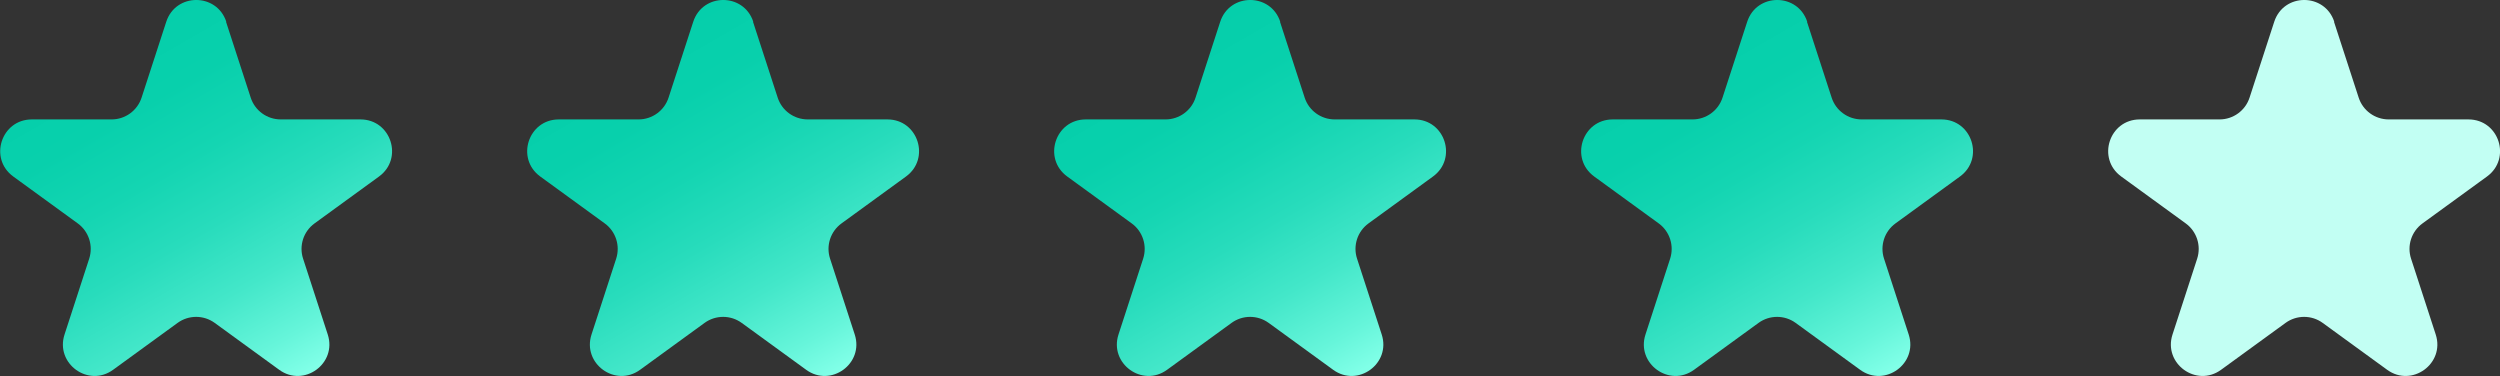 <?xml version="1.0" encoding="UTF-8"?>
<svg id="Layer_2" data-name="Layer 2" xmlns="http://www.w3.org/2000/svg" xmlns:xlink="http://www.w3.org/1999/xlink" viewBox="0 0 463.3 69.68">
  <rect x="0" y="0" width="463.3" height="69.68" fill="#333333" stroke="none"/>
  <defs>
    <style>
      .cls-1 {
        fill: url(#linear-gradient-2);
      }

      .cls-2 {
        fill: url(#linear-gradient-4);
      }

      .cls-3 {
        fill: url(#linear-gradient-3);
      }

      .cls-4 {
        fill: #c2fff3;
      }

      .cls-5 {
        fill: url(#linear-gradient);
      }
    </style>
    <linearGradient id="linear-gradient" x1="20.41" y1="8.26" x2="56.08" y2="70.03" gradientUnits="userSpaceOnUse">
      <stop offset="0" stop-color="#05cfab"/>
      <stop offset=".18" stop-color="#08d0ac"/>
      <stop offset=".36" stop-color="#14d5b2"/>
      <stop offset=".54" stop-color="#28dcbc"/>
      <stop offset=".72" stop-color="#43e7c9"/>
      <stop offset=".89" stop-color="#66f5da"/>
      <stop offset=".99" stop-color="#80ffe7"/>
    </linearGradient>
    <linearGradient id="linear-gradient-2" x1="118.07" x2="153.74" y2="70.03" xlink:href="#linear-gradient"/>
    <linearGradient id="linear-gradient-3" x1="215.73" y1="8.26" x2="251.4" y2="70.03" xlink:href="#linear-gradient"/>
    <linearGradient id="linear-gradient-4" x1="313.39" y1="8.26" x2="349.06" y2="70.03" xlink:href="#linear-gradient"/>
  </defs>
  <g id="Layer_1-2" data-name="Layer 1">
    <g>
      <path class="cls-5" d="M41.89,4.04l4.57,14.05c.78,2.41,3.03,4.04,5.56,4.04h14.78c5.67,0,8.02,7.25,3.44,10.58l-11.95,8.69c-2.05,1.49-2.91,4.13-2.12,6.54l4.57,14.05c1.75,5.39-4.42,9.87-9,6.54l-11.95-8.69c-2.05-1.49-4.83-1.49-6.88,0l-11.95,8.69c-4.58,3.33-10.75-1.15-9-6.54l4.57-14.05c.78-2.41-.07-5.05-2.12-6.54l-11.95-8.69c-4.58-3.33-2.23-10.58,3.44-10.58h14.78c2.53,0,4.78-1.63,5.56-4.04l4.57-14.05c1.75-5.39,9.37-5.39,11.13,0Z"/>
      <path class="cls-1" d="M139.55,4.04l4.57,14.05c.78,2.41,3.03,4.04,5.56,4.04h14.78c5.67,0,8.02,7.25,3.44,10.58l-11.95,8.69c-2.05,1.49-2.91,4.13-2.12,6.54l4.57,14.05c1.75,5.39-4.42,9.87-9,6.54l-11.95-8.69c-2.05-1.49-4.83-1.49-6.88,0l-11.95,8.69c-4.58,3.33-10.75-1.15-9-6.54l4.57-14.05c.78-2.41-.07-5.05-2.12-6.54l-11.95-8.69c-4.58-3.33-2.23-10.58,3.44-10.58h14.78c2.53,0,4.78-1.63,5.56-4.04l4.57-14.05c1.75-5.39,9.37-5.39,11.13,0Z"/>
      <path class="cls-3" d="M237.21,4.04l4.57,14.05c.78,2.41,3.03,4.04,5.56,4.04h14.78c5.67,0,8.02,7.25,3.44,10.58l-11.95,8.69c-2.05,1.49-2.91,4.13-2.12,6.54l4.57,14.05c1.75,5.39-4.42,9.87-9,6.54l-11.95-8.69c-2.05-1.49-4.83-1.49-6.88,0l-11.95,8.69c-4.58,3.33-10.75-1.15-9-6.54l4.57-14.05c.78-2.41-.07-5.05-2.12-6.54l-11.95-8.69c-4.58-3.33-2.23-10.58,3.44-10.58h14.78c2.53,0,4.78-1.63,5.56-4.04l4.57-14.05c1.75-5.39,9.37-5.39,11.13,0Z"/>
      <path class="cls-2" d="M334.87,4.04l4.57,14.05c.78,2.41,3.03,4.04,5.56,4.04h14.78c5.67,0,8.02,7.25,3.44,10.58l-11.95,8.69c-2.05,1.49-2.91,4.13-2.12,6.54l4.57,14.05c1.75,5.39-4.42,9.87-9,6.54l-11.95-8.69c-2.05-1.49-4.83-1.49-6.88,0l-11.95,8.69c-4.58,3.33-10.75-1.15-9-6.54l4.57-14.05c.78-2.41-.07-5.05-2.12-6.54l-11.95-8.69c-4.58-3.33-2.23-10.58,3.44-10.58h14.78c2.53,0,4.78-1.63,5.56-4.04l4.57-14.05c1.75-5.39,9.37-5.39,11.13,0Z"/>
      <path class="cls-4" d="M432.54,4.04l4.57,14.05c.78,2.41,3.03,4.04,5.56,4.04h14.78c5.67,0,8.02,7.25,3.44,10.58l-11.95,8.69c-2.05,1.49-2.91,4.13-2.12,6.54l4.57,14.05c1.75,5.39-4.42,9.87-9,6.54l-11.95-8.69c-2.05-1.49-4.83-1.49-6.88,0l-11.95,8.69c-4.58,3.33-10.75-1.15-9-6.54l4.57-14.05c.78-2.41-.07-5.05-2.12-6.54l-11.95-8.69c-4.58-3.33-2.23-10.58,3.44-10.58h14.78c2.53,0,4.78-1.63,5.56-4.04l4.57-14.05c1.75-5.39,9.37-5.39,11.13,0Z"/>
    </g>
  </g>
</svg>